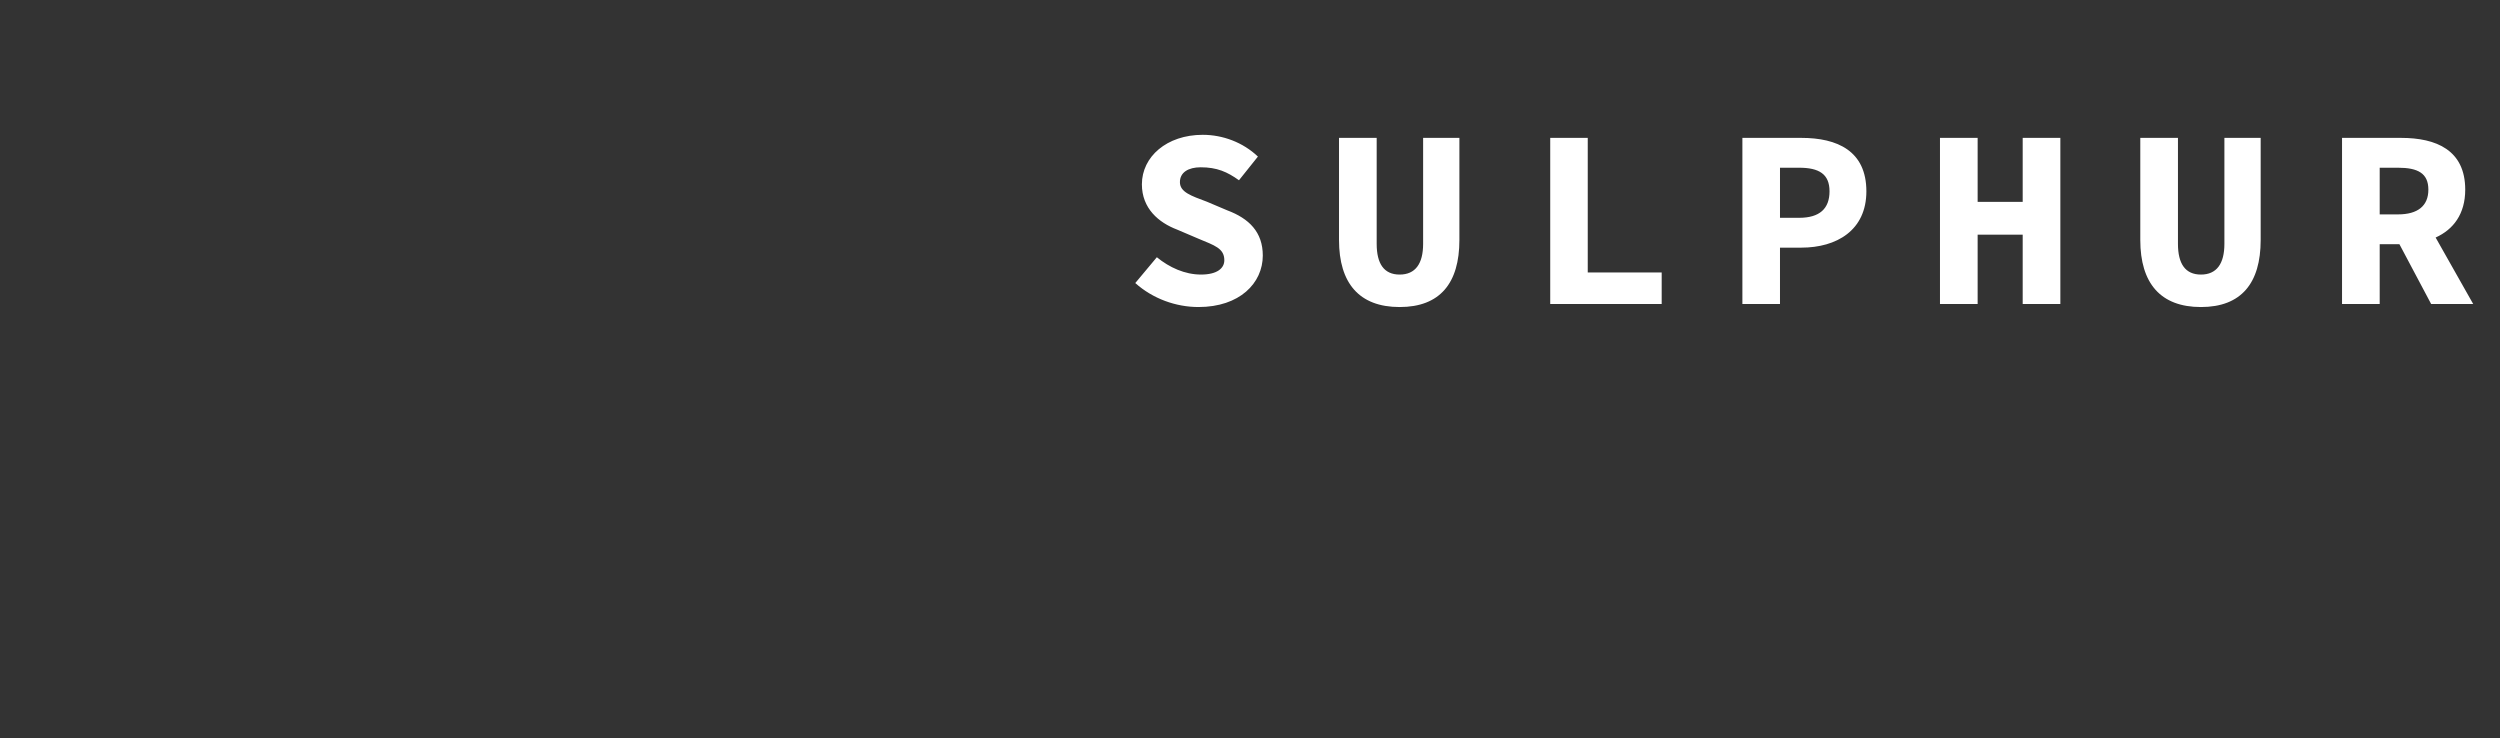 <svg enable-background="new 0 0 809.262 238.931" viewBox="0 0 809.262 238.931" xmlns="http://www.w3.org/2000/svg"><rect x="0" y="0" width="809.262" height="238.931" fill="#333333" stroke="none"/><path d="m397.283 68.094-6.579-2.788c-5.155-1.934-8.76-3.117-8.76-6.351 0-3.142 2.72-4.802 6.728-4.802 5.254 0 8.604 1.48 12.391 4.199l6.13-7.67c-4.853-4.615-11.389-7.04-17.856-7.04-11.682 0-19.702 7.117-19.702 16.022 0 7.824 5.437 12.394 11.395 14.658l7.005 2.988c5.088 2.132 8.284 3.067 8.284 6.938 0 2.629-2.386 4.629-7.549 4.629-5.213 0-10.228-2.283-14.293-5.611l-6.983 8.357c5.701 5.105 13.204 7.765 20.47 7.765 13.31 0 20.808-7.741 20.808-16.679-.003-7.584-4.449-11.975-11.489-14.615zm63.388 10.842c0 6.436-2.51 9.942-7.599 9.942-5.066 0-7.434-3.507-7.434-9.942v-34.303h-12.192v33.067c0 13.963 6.542 21.689 19.626 21.689 13.061 0 19.341-7.727 19.341-21.689v-33.067h-11.742zm53.291-34.303h-12.146v53.766h36.079v-10.203h-23.934v-43.563zm69.132 0h-19.074v53.766h12.169v-18.236h6.905c11.404 0 21.061-5.578 21.061-18.237-.001-13.071-9.396-17.293-21.061-17.293zm-.706 25.872h-6.199v-16.213h6.199c6.406 0 9.836 2.021 9.836 7.634 0 5.589-3.169 8.579-9.836 8.579zm72.366-5.17h-14.583v-20.702h-12.192v53.766h12.192v-22.434h14.583v22.435h12.191v-53.767h-12.191zm65.294 13.601c0 6.436-2.51 9.942-7.599 9.942-5.066 0-7.434-3.507-7.434-9.942v-34.303h-12.192v33.067c0 13.963 6.542 21.689 19.626 21.689 13.061 0 19.341-7.727 19.341-21.689v-33.067h-11.742zm68.376-2.046c5.74-2.595 9.581-7.605 9.581-15.504 0-12.792-9.372-16.752-20.763-16.752h-19.115v53.766h12.191v-19.343h6.39l10.263 19.342h13.612zm-12.171-7.491h-5.935v-15.107h5.935c6.391 0 9.82 1.784 9.82 7.094 0 5.262-3.43 8.013-9.82 8.013z" fill="#fff"/></svg>